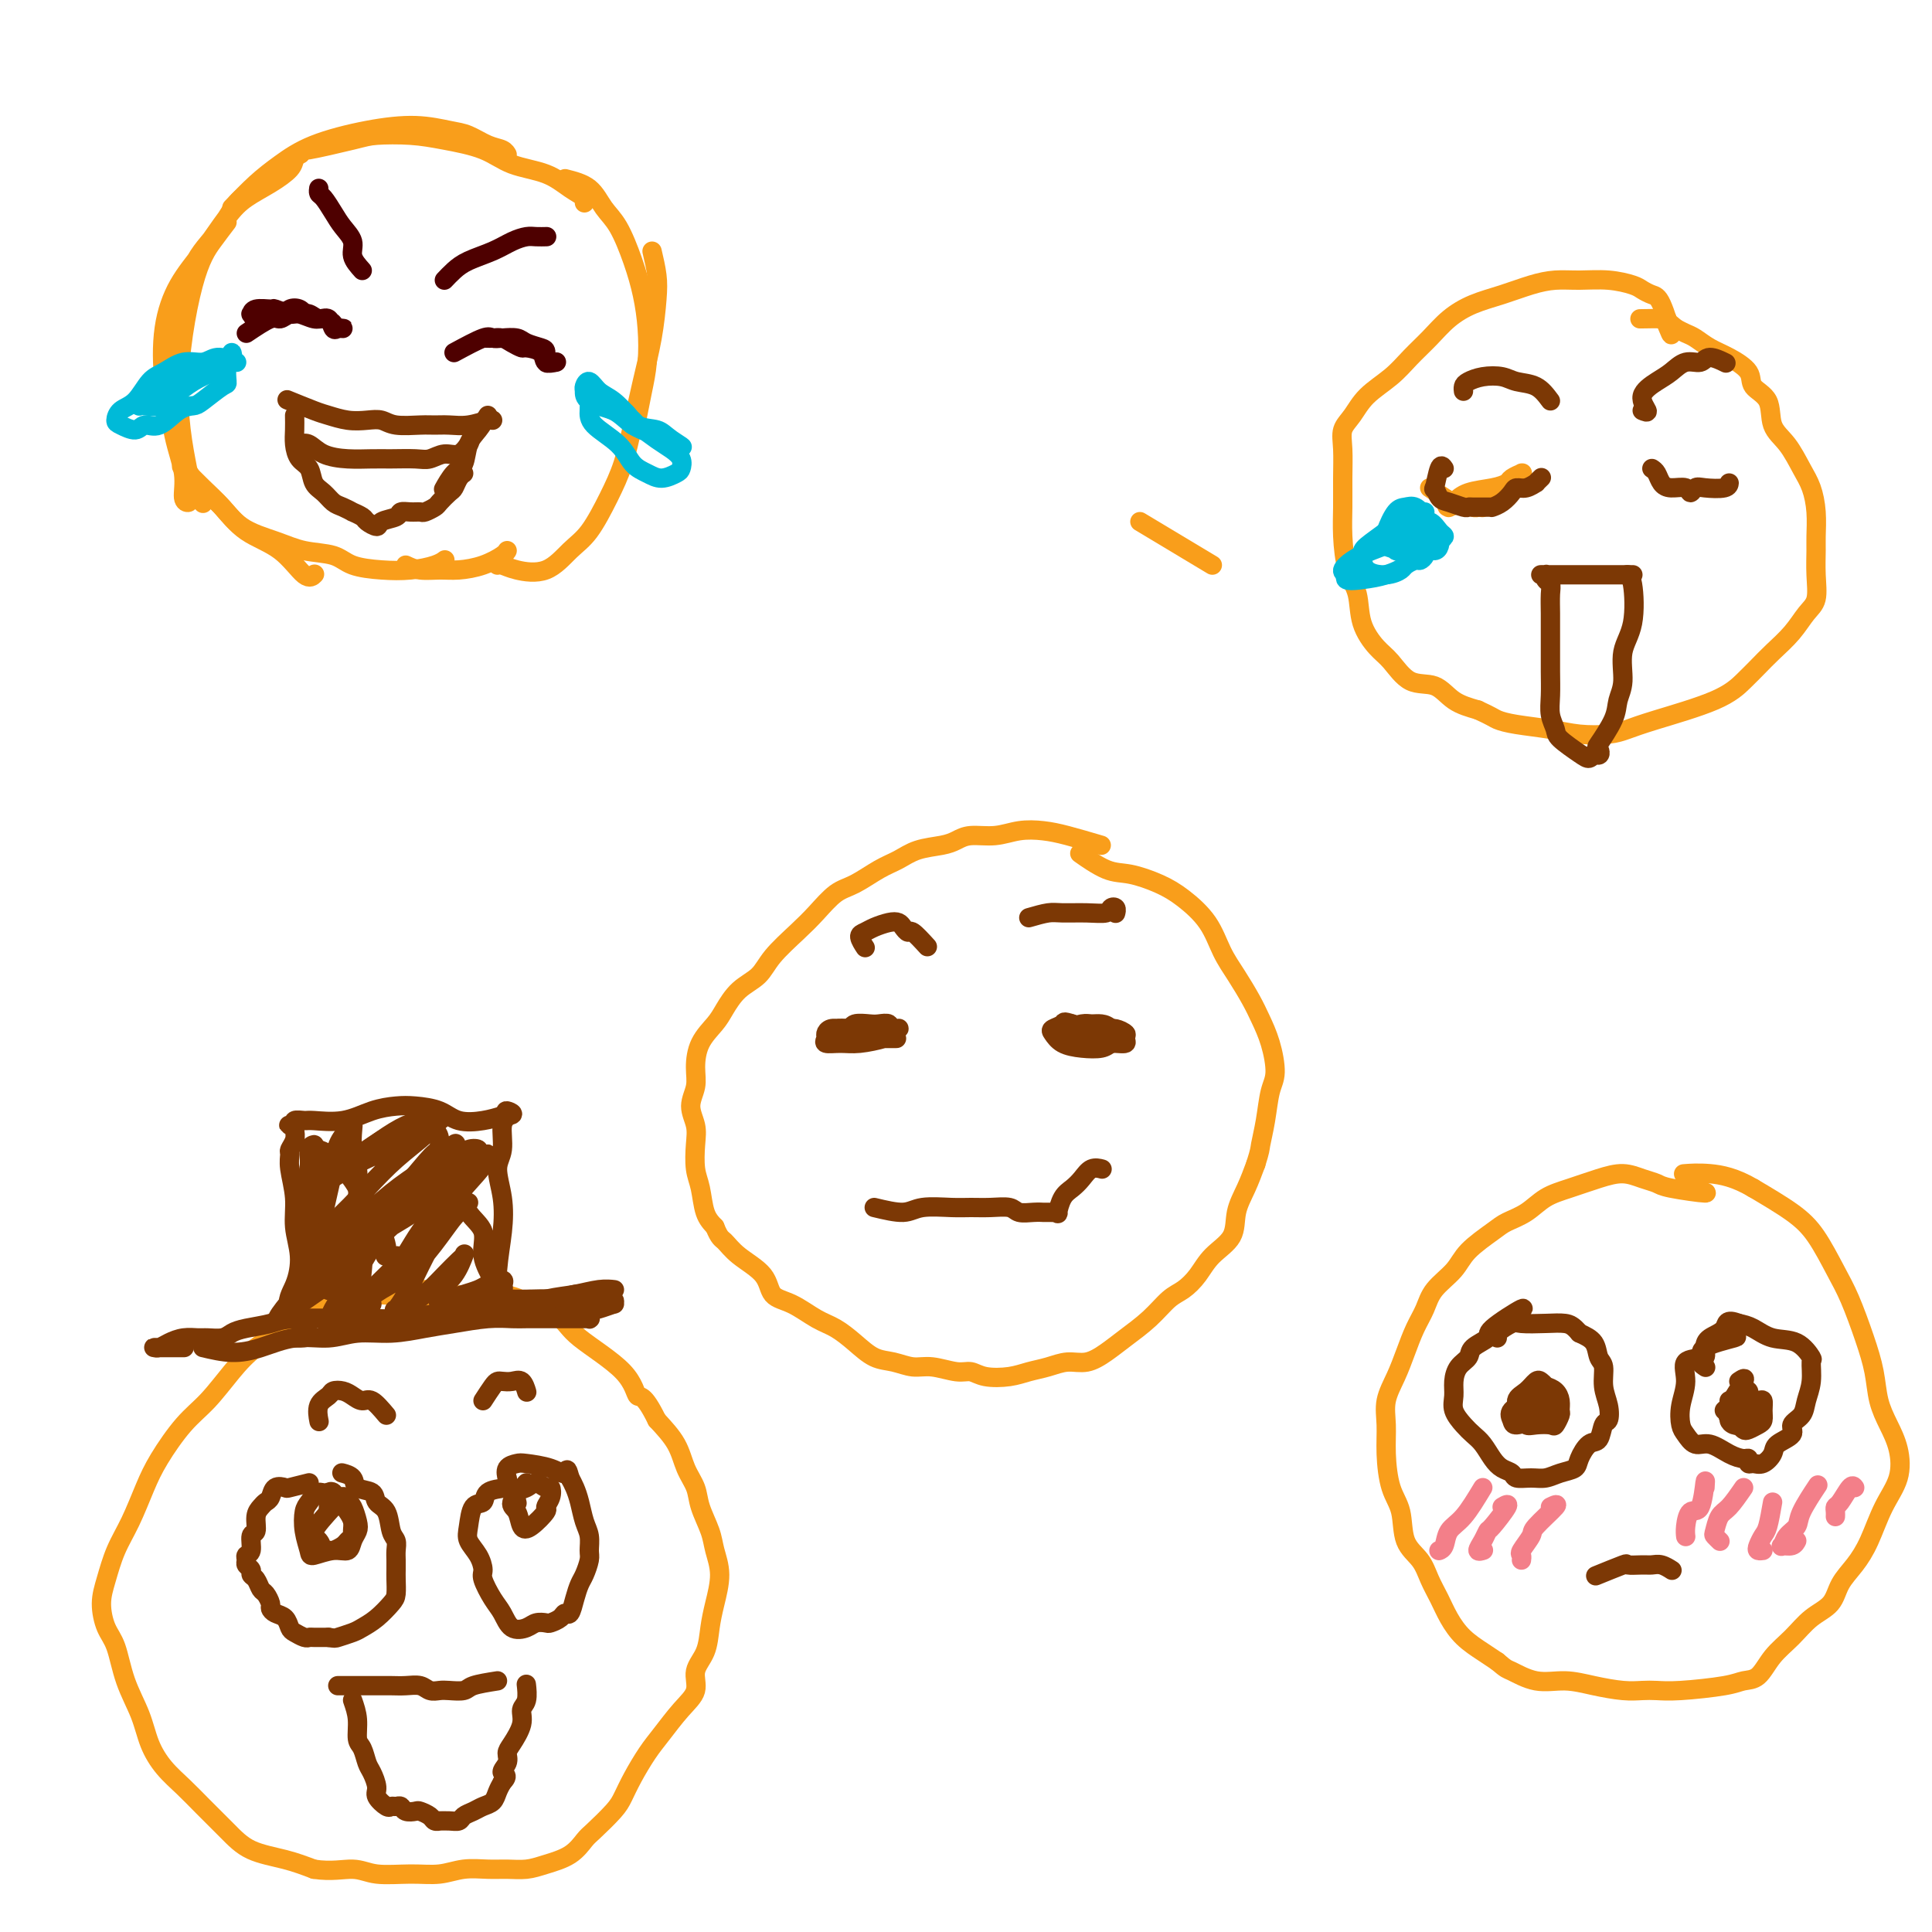 <svg viewBox='0 0 400 400' version='1.1' xmlns='http://www.w3.org/2000/svg' xmlns:xlink='http://www.w3.org/1999/xlink'><g fill='none' stroke='#F99E1B' stroke-width='4' stroke-linecap='round' stroke-linejoin='round'><path d='M236,108c0.000,0.000 15.000,9.000 15,9'/><path d='M47,46c-0.922,1.206 -1.844,2.413 -3,4c-1.156,1.587 -2.545,3.556 -4,9c-1.455,5.444 -2.977,14.363 -3,22c-0.023,7.637 1.454,13.994 2,17c0.546,3.006 0.162,2.663 0,3c-0.162,0.337 -0.102,1.356 0,2c0.102,0.644 0.246,0.915 0,1c-0.246,0.085 -0.883,-0.016 -1,-1c-0.117,-0.984 0.288,-2.852 0,-5c-0.288,-2.148 -1.267,-4.575 -2,-8c-0.733,-3.425 -1.221,-7.849 -1,-12c0.221,-4.151 1.152,-8.030 2,-12c0.848,-3.970 1.614,-8.030 3,-11c1.386,-2.970 3.392,-4.851 5,-7c1.608,-2.149 2.816,-4.565 4,-6c1.184,-1.435 2.343,-1.888 4,-3c1.657,-1.112 3.814,-2.884 5,-4c1.186,-1.116 1.403,-1.576 2,-2c0.597,-0.424 1.575,-0.812 2,-1c0.425,-0.188 0.298,-0.175 0,0c-0.298,0.175 -0.767,0.511 -1,1c-0.233,0.489 -0.231,1.129 -1,2c-0.769,0.871 -2.309,1.972 -4,3c-1.691,1.028 -3.532,1.981 -5,3c-1.468,1.019 -2.563,2.104 -4,4c-1.437,1.896 -3.217,4.605 -5,7c-1.783,2.395 -3.571,4.477 -5,7c-1.429,2.523 -2.500,5.487 -3,9c-0.500,3.513 -0.429,7.575 0,11c0.429,3.425 1.214,6.212 2,9'/><path d='M36,88c0.596,4.651 1.088,6.278 2,8c0.912,1.722 2.246,3.541 3,5c0.754,1.459 0.930,2.560 1,3c0.070,0.440 0.035,0.220 0,0'/><path d='M48,43c1.688,-1.760 3.376,-3.520 5,-5c1.624,-1.480 3.183,-2.681 5,-4c1.817,-1.319 3.892,-2.758 7,-4c3.108,-1.242 7.248,-2.288 11,-3c3.752,-0.712 7.117,-1.092 10,-1c2.883,0.092 5.284,0.655 7,1c1.716,0.345 2.747,0.471 4,1c1.253,0.529 2.728,1.461 4,2c1.272,0.539 2.343,0.683 3,1c0.657,0.317 0.902,0.805 1,1c0.098,0.195 0.049,0.098 0,0'/><path d='M66,30c-1.758,0.620 -3.517,1.240 -2,1c1.517,-0.240 6.309,-1.342 9,-2c2.691,-0.658 3.280,-0.874 5,-1c1.720,-0.126 4.570,-0.162 7,0c2.430,0.162 4.439,0.522 7,1c2.561,0.478 5.675,1.073 8,2c2.325,0.927 3.863,2.185 6,3c2.137,0.815 4.874,1.185 7,2c2.126,0.815 3.642,2.074 5,3c1.358,0.926 2.558,1.519 3,2c0.442,0.481 0.126,0.852 0,1c-0.126,0.148 -0.063,0.074 0,0'/><path d='M117,37c1.844,0.469 3.688,0.938 5,2c1.312,1.062 2.092,2.718 3,4c0.908,1.282 1.943,2.190 3,4c1.057,1.810 2.137,4.523 3,7c0.863,2.477 1.510,4.717 2,7c0.490,2.283 0.825,4.609 1,7c0.175,2.391 0.191,4.847 0,7c-0.191,2.153 -0.590,4.003 -1,6c-0.410,1.997 -0.831,4.142 -1,5c-0.169,0.858 -0.084,0.429 0,0'/><path d='M135,52c0.405,1.732 0.810,3.465 1,5c0.190,1.535 0.165,2.873 0,5c-0.165,2.127 -0.469,5.041 -1,8c-0.531,2.959 -1.289,5.961 -2,9c-0.711,3.039 -1.375,6.114 -2,9c-0.625,2.886 -1.211,5.583 -2,8c-0.789,2.417 -1.783,4.554 -3,7c-1.217,2.446 -2.658,5.202 -4,7c-1.342,1.798 -2.584,2.640 -4,4c-1.416,1.360 -3.007,3.240 -5,4c-1.993,0.760 -4.390,0.400 -6,0c-1.610,-0.400 -2.433,-0.838 -3,-1c-0.567,-0.162 -0.876,-0.046 -1,0c-0.124,0.046 -0.062,0.023 0,0'/><path d='M38,97c-0.360,-0.366 -0.719,-0.733 0,0c0.719,0.733 2.517,2.565 4,4c1.483,1.435 2.650,2.472 4,4c1.350,1.528 2.884,3.548 5,5c2.116,1.452 4.815,2.338 7,4c2.185,1.662 3.858,4.101 5,5c1.142,0.899 1.755,0.257 2,0c0.245,-0.257 0.123,-0.128 0,0'/><path d='M38,95c0.384,1.792 0.768,3.583 2,5c1.232,1.417 3.313,2.459 5,4c1.687,1.541 2.980,3.582 5,5c2.020,1.418 4.765,2.212 7,3c2.235,0.788 3.958,1.571 6,2c2.042,0.429 4.403,0.504 6,1c1.597,0.496 2.432,1.411 4,2c1.568,0.589 3.871,0.851 6,1c2.129,0.149 4.086,0.184 6,0c1.914,-0.184 3.784,-0.588 5,-1c1.216,-0.412 1.776,-0.832 2,-1c0.224,-0.168 0.112,-0.084 0,0'/><path d='M84,117c0.904,0.427 1.808,0.854 3,1c1.192,0.146 2.673,0.011 4,0c1.327,-0.011 2.499,0.102 4,0c1.501,-0.102 3.330,-0.419 5,-1c1.670,-0.581 3.180,-1.426 4,-2c0.820,-0.574 0.948,-0.878 1,-1c0.052,-0.122 0.026,-0.061 0,0'/></g>
<g fill='none' stroke='#4E0000' stroke-width='4' stroke-linecap='round' stroke-linejoin='round'><path d='M51,69c1.935,-1.299 3.869,-2.598 5,-3c1.131,-0.402 1.457,0.093 2,0c0.543,-0.093 1.301,-0.773 2,-1c0.699,-0.227 1.339,-0.001 2,0c0.661,0.001 1.343,-0.224 2,0c0.657,0.224 1.290,0.897 2,1c0.710,0.103 1.497,-0.365 2,0c0.503,0.365 0.720,1.562 1,2c0.280,0.438 0.621,0.118 1,0c0.379,-0.118 0.797,-0.034 1,0c0.203,0.034 0.192,0.019 0,0c-0.192,-0.019 -0.564,-0.043 -1,0c-0.436,0.043 -0.936,0.151 -1,0c-0.064,-0.151 0.308,-0.561 0,-1c-0.308,-0.439 -1.295,-0.906 -2,-1c-0.705,-0.094 -1.128,0.185 -2,0c-0.872,-0.185 -2.191,-0.835 -3,-1c-0.809,-0.165 -1.106,0.156 -2,0c-0.894,-0.156 -2.383,-0.789 -3,-1c-0.617,-0.211 -0.360,-0.000 -1,0c-0.640,0.000 -2.176,-0.209 -3,0c-0.824,0.209 -0.936,0.838 -1,1c-0.064,0.162 -0.079,-0.142 0,0c0.079,0.142 0.252,0.731 1,1c0.748,0.269 2.071,0.220 3,0c0.929,-0.220 1.465,-0.610 2,-1'/><path d='M58,65c1.121,-0.056 1.424,-0.695 2,-1c0.576,-0.305 1.424,-0.274 2,0c0.576,0.274 0.879,0.793 1,1c0.121,0.207 0.061,0.104 0,0'/><path d='M94,73c2.348,-1.266 4.697,-2.533 6,-3c1.303,-0.467 1.561,-0.136 2,0c0.439,0.136 1.060,0.077 2,0c0.940,-0.077 2.198,-0.171 3,0c0.802,0.171 1.147,0.606 2,1c0.853,0.394 2.213,0.747 3,1c0.787,0.253 0.999,0.408 1,1c0.001,0.592 -0.210,1.623 0,2c0.210,0.377 0.840,0.101 1,0c0.160,-0.101 -0.151,-0.028 0,0c0.151,0.028 0.765,0.009 1,0c0.235,-0.009 0.090,-0.009 0,0c-0.090,0.009 -0.126,0.027 0,0c0.126,-0.027 0.414,-0.097 0,0c-0.414,0.097 -1.528,0.363 -2,0c-0.472,-0.363 -0.300,-1.355 -1,-2c-0.700,-0.645 -2.271,-0.943 -3,-1c-0.729,-0.057 -0.614,0.128 -1,0c-0.386,-0.128 -1.271,-0.570 -2,-1c-0.729,-0.430 -1.302,-0.847 -2,-1c-0.698,-0.153 -1.521,-0.041 -2,0c-0.479,0.041 -0.613,0.011 -1,0c-0.387,-0.011 -1.027,-0.003 -1,0c0.027,0.003 0.722,0.001 1,0c0.278,-0.001 0.139,-0.000 0,0'/><path d='M92,58c0.630,-0.665 1.261,-1.331 2,-2c0.739,-0.669 1.587,-1.342 3,-2c1.413,-0.658 3.391,-1.301 5,-2c1.609,-0.699 2.848,-1.455 4,-2c1.152,-0.545 2.216,-0.878 3,-1c0.784,-0.122 1.288,-0.033 2,0c0.712,0.033 1.632,0.009 2,0c0.368,-0.009 0.184,-0.005 0,0'/><path d='M75,56c-0.894,-1.001 -1.787,-2.002 -2,-3c-0.213,-0.998 0.255,-1.993 0,-3c-0.255,-1.007 -1.231,-2.025 -2,-3c-0.769,-0.975 -1.330,-1.908 -2,-3c-0.670,-1.092 -1.448,-2.344 -2,-3c-0.552,-0.656 -0.880,-0.715 -1,-1c-0.120,-0.285 -0.034,-0.796 0,-1c0.034,-0.204 0.017,-0.102 0,0'/></g>
<g fill='none' stroke='#00BAD8' stroke-width='4' stroke-linecap='round' stroke-linejoin='round'><path d='M49,75c-1.445,-0.550 -2.890,-1.100 -4,-1c-1.110,0.100 -1.886,0.849 -3,1c-1.114,0.151 -2.568,-0.297 -4,0c-1.432,0.297 -2.843,1.340 -4,2c-1.157,0.660 -2.060,0.936 -3,2c-0.940,1.064 -1.916,2.917 -3,4c-1.084,1.083 -2.275,1.396 -3,2c-0.725,0.604 -0.985,1.499 -1,2c-0.015,0.501 0.215,0.607 1,1c0.785,0.393 2.126,1.072 3,1c0.874,-0.072 1.282,-0.896 2,-1c0.718,-0.104 1.748,0.511 3,0c1.252,-0.511 2.728,-2.148 4,-3c1.272,-0.852 2.340,-0.918 3,-1c0.660,-0.082 0.913,-0.179 2,-1c1.087,-0.821 3.009,-2.366 4,-3c0.991,-0.634 1.050,-0.357 1,-1c-0.050,-0.643 -0.208,-2.207 0,-3c0.208,-0.793 0.784,-0.816 1,-1c0.216,-0.184 0.074,-0.529 0,-1c-0.074,-0.471 -0.080,-1.066 0,-1c0.080,0.066 0.245,0.794 0,1c-0.245,0.206 -0.901,-0.110 -1,0c-0.099,0.110 0.358,0.645 0,1c-0.358,0.355 -1.531,0.530 -3,1c-1.469,0.470 -3.235,1.235 -5,2'/><path d='M39,78c-2.375,1.348 -3.812,2.217 -5,3c-1.188,0.783 -2.127,1.479 -3,2c-0.873,0.521 -1.679,0.867 -2,1c-0.321,0.133 -0.155,0.054 0,0c0.155,-0.054 0.300,-0.084 1,0c0.700,0.084 1.957,0.281 3,0c1.043,-0.281 1.873,-1.042 3,-2c1.127,-0.958 2.550,-2.115 4,-3c1.450,-0.885 2.926,-1.499 4,-2c1.074,-0.501 1.746,-0.890 2,-1c0.254,-0.110 0.090,0.059 0,0c-0.090,-0.059 -0.105,-0.345 -1,0c-0.895,0.345 -2.671,1.322 -4,2c-1.329,0.678 -2.212,1.058 -3,2c-0.788,0.942 -1.481,2.446 -2,3c-0.519,0.554 -0.862,0.158 -1,0c-0.138,-0.158 -0.069,-0.079 0,0'/><path d='M122,83c0.019,0.598 0.039,1.196 0,2c-0.039,0.804 -0.135,1.814 1,3c1.135,1.186 3.502,2.549 5,4c1.498,1.451 2.128,2.989 3,4c0.872,1.011 1.986,1.494 3,2c1.014,0.506 1.926,1.033 3,1c1.074,-0.033 2.308,-0.627 3,-1c0.692,-0.373 0.841,-0.527 1,-1c0.159,-0.473 0.328,-1.266 0,-2c-0.328,-0.734 -1.154,-1.408 -2,-2c-0.846,-0.592 -1.711,-1.102 -3,-2c-1.289,-0.898 -3.003,-2.182 -4,-3c-0.997,-0.818 -1.276,-1.169 -2,-2c-0.724,-0.831 -1.893,-2.144 -3,-3c-1.107,-0.856 -2.154,-1.257 -3,-2c-0.846,-0.743 -1.493,-1.830 -2,-2c-0.507,-0.170 -0.874,0.577 -1,1c-0.126,0.423 -0.011,0.521 0,1c0.011,0.479 -0.083,1.337 1,2c1.083,0.663 3.341,1.130 5,2c1.659,0.870 2.718,2.142 4,3c1.282,0.858 2.787,1.302 4,2c1.213,0.698 2.134,1.649 3,2c0.866,0.351 1.676,0.100 2,0c0.324,-0.100 0.162,-0.050 0,0'/><path d='M140,92c2.684,1.283 0.396,-0.009 -1,-1c-1.396,-0.991 -1.898,-1.681 -3,-2c-1.102,-0.319 -2.805,-0.269 -4,-1c-1.195,-0.731 -1.884,-2.245 -3,-3c-1.116,-0.755 -2.660,-0.750 -4,-1c-1.340,-0.250 -2.477,-0.754 -3,-1c-0.523,-0.246 -0.431,-0.234 0,0c0.431,0.234 1.201,0.690 2,1c0.799,0.310 1.627,0.475 3,1c1.373,0.525 3.293,1.411 4,2c0.707,0.589 0.202,0.883 0,1c-0.202,0.117 -0.101,0.059 0,0'/></g>
<g fill='none' stroke='#7C3805' stroke-width='4' stroke-linecap='round' stroke-linejoin='round'><path d='M60,83c-0.500,-0.204 -1.001,-0.408 0,0c1.001,0.408 3.503,1.429 5,2c1.497,0.571 1.987,0.693 3,1c1.013,0.307 2.547,0.800 4,1c1.453,0.200 2.826,0.106 4,0c1.174,-0.106 2.151,-0.225 3,0c0.849,0.225 1.570,0.793 3,1c1.430,0.207 3.571,0.052 5,0c1.429,-0.052 2.148,0.000 3,0c0.852,-0.000 1.836,-0.053 3,0c1.164,0.053 2.508,0.210 4,0c1.492,-0.210 3.132,-0.787 4,-1c0.868,-0.213 0.962,-0.061 1,0c0.038,0.061 0.019,0.030 0,0'/><path d='M61,86c0.015,1.009 0.031,2.017 0,3c-0.031,0.983 -0.107,1.940 0,3c0.107,1.060 0.399,2.224 1,3c0.601,0.776 1.511,1.163 2,2c0.489,0.837 0.556,2.123 1,3c0.444,0.877 1.266,1.344 2,2c0.734,0.656 1.381,1.499 2,2c0.619,0.501 1.211,0.659 2,1c0.789,0.341 1.774,0.867 2,1c0.226,0.133 -0.306,-0.125 0,0c0.306,0.125 1.452,0.633 2,1c0.548,0.367 0.499,0.592 1,1c0.501,0.408 1.551,0.999 2,1c0.449,0.001 0.295,-0.588 1,-1c0.705,-0.412 2.268,-0.645 3,-1c0.732,-0.355 0.634,-0.830 1,-1c0.366,-0.170 1.196,-0.033 2,0c0.804,0.033 1.581,-0.037 2,0c0.419,0.037 0.479,0.180 1,0c0.521,-0.180 1.501,-0.682 2,-1c0.499,-0.318 0.516,-0.453 1,-1c0.484,-0.547 1.436,-1.506 2,-2c0.564,-0.494 0.739,-0.524 1,-1c0.261,-0.476 0.609,-1.397 1,-2c0.391,-0.603 0.826,-0.886 1,-1c0.174,-0.114 0.087,-0.057 0,0'/><path d='M101,86c-0.637,1.040 -1.274,2.080 -2,3c-0.726,0.920 -1.539,1.721 -2,3c-0.461,1.279 -0.568,3.036 -1,4c-0.432,0.964 -1.187,1.134 -2,2c-0.813,0.866 -1.682,2.428 -2,3c-0.318,0.572 -0.086,0.154 0,0c0.086,-0.154 0.024,-0.044 0,0c-0.024,0.044 -0.012,0.022 0,0'/><path d='M62,92c0.623,-0.196 1.246,-0.392 2,0c0.754,0.392 1.640,1.373 3,2c1.360,0.627 3.193,0.901 5,1c1.807,0.099 3.589,0.022 5,0c1.411,-0.022 2.450,0.010 4,0c1.550,-0.010 3.610,-0.063 5,0c1.390,0.063 2.110,0.241 3,0c0.890,-0.241 1.950,-0.900 3,-1c1.050,-0.100 2.090,0.358 3,0c0.910,-0.358 1.688,-1.531 2,-2c0.312,-0.469 0.156,-0.235 0,0'/></g>
<g fill='none' stroke='#F99E1B' stroke-width='4' stroke-linecap='round' stroke-linejoin='round'><path d='M228,175c-2.513,-0.741 -5.026,-1.481 -7,-2c-1.974,-0.519 -3.410,-0.816 -5,-1c-1.590,-0.184 -3.333,-0.256 -5,0c-1.667,0.256 -3.257,0.841 -5,1c-1.743,0.159 -3.638,-0.109 -5,0c-1.362,0.109 -2.190,0.594 -3,1c-0.810,0.406 -1.602,0.732 -3,1c-1.398,0.268 -3.402,0.479 -5,1c-1.598,0.521 -2.791,1.353 -4,2c-1.209,0.647 -2.436,1.109 -4,2c-1.564,0.891 -3.465,2.212 -5,3c-1.535,0.788 -2.703,1.043 -4,2c-1.297,0.957 -2.724,2.614 -4,4c-1.276,1.386 -2.401,2.500 -4,4c-1.599,1.500 -3.673,3.387 -5,5c-1.327,1.613 -1.907,2.951 -3,4c-1.093,1.049 -2.700,1.810 -4,3c-1.300,1.190 -2.295,2.810 -3,4c-0.705,1.190 -1.122,1.949 -2,3c-0.878,1.051 -2.217,2.395 -3,4c-0.783,1.605 -1.008,3.470 -1,5c0.008,1.530 0.250,2.723 0,4c-0.250,1.277 -0.992,2.636 -1,4c-0.008,1.364 0.718,2.732 1,4c0.282,1.268 0.120,2.437 0,4c-0.120,1.563 -0.197,3.522 0,5c0.197,1.478 0.668,2.475 1,4c0.332,1.525 0.523,3.579 1,5c0.477,1.421 1.238,2.211 2,3'/><path d='M148,254c0.966,2.403 1.380,2.410 2,3c0.620,0.590 1.446,1.762 3,3c1.554,1.238 3.836,2.544 5,4c1.164,1.456 1.210,3.064 2,4c0.790,0.936 2.325,1.200 4,2c1.675,0.800 3.490,2.136 5,3c1.510,0.864 2.714,1.255 4,2c1.286,0.745 2.653,1.845 4,3c1.347,1.155 2.675,2.366 4,3c1.325,0.634 2.648,0.691 4,1c1.352,0.309 2.734,0.871 4,1c1.266,0.129 2.418,-0.175 4,0c1.582,0.175 3.595,0.828 5,1c1.405,0.172 2.203,-0.139 3,0c0.797,0.139 1.595,0.727 3,1c1.405,0.273 3.418,0.232 5,0c1.582,-0.232 2.734,-0.656 4,-1c1.266,-0.344 2.648,-0.608 4,-1c1.352,-0.392 2.675,-0.911 4,-1c1.325,-0.089 2.651,0.254 4,0c1.349,-0.254 2.720,-1.103 4,-2c1.280,-0.897 2.468,-1.842 4,-3c1.532,-1.158 3.409,-2.529 5,-4c1.591,-1.471 2.896,-3.043 4,-4c1.104,-0.957 2.007,-1.301 3,-2c0.993,-0.699 2.076,-1.754 3,-3c0.924,-1.246 1.690,-2.685 3,-4c1.310,-1.315 3.166,-2.507 4,-4c0.834,-1.493 0.648,-3.287 1,-5c0.352,-1.713 1.244,-3.347 2,-5c0.756,-1.653 1.378,-3.327 2,-5'/><path d='M260,241c0.951,-3.009 0.827,-3.031 1,-4c0.173,-0.969 0.643,-2.885 1,-5c0.357,-2.115 0.602,-4.430 1,-6c0.398,-1.570 0.949,-2.393 1,-4c0.051,-1.607 -0.398,-3.996 -1,-6c-0.602,-2.004 -1.356,-3.623 -2,-5c-0.644,-1.377 -1.179,-2.511 -2,-4c-0.821,-1.489 -1.929,-3.333 -3,-5c-1.071,-1.667 -2.106,-3.158 -3,-5c-0.894,-1.842 -1.647,-4.035 -3,-6c-1.353,-1.965 -3.306,-3.701 -5,-5c-1.694,-1.299 -3.130,-2.162 -5,-3c-1.870,-0.838 -4.175,-1.650 -6,-2c-1.825,-0.350 -3.170,-0.238 -5,-1c-1.830,-0.762 -4.147,-2.397 -5,-3c-0.853,-0.603 -0.244,-0.172 0,0c0.244,0.172 0.122,0.086 0,0'/></g>
<g fill='none' stroke='#7C3805' stroke-width='4' stroke-linecap='round' stroke-linejoin='round'><path d='M179,214c-0.426,0.657 -0.853,1.314 0,1c0.853,-0.314 2.984,-1.601 4,-2c1.016,-0.399 0.917,0.088 1,0c0.083,-0.088 0.349,-0.752 0,-1c-0.349,-0.248 -1.313,-0.082 -2,0c-0.687,0.082 -1.098,0.079 -2,0c-0.902,-0.079 -2.295,-0.232 -3,0c-0.705,0.232 -0.724,0.851 -1,1c-0.276,0.149 -0.810,-0.171 -1,0c-0.190,0.171 -0.035,0.831 0,1c0.035,0.169 -0.051,-0.155 0,0c0.051,0.155 0.238,0.788 1,1c0.762,0.212 2.099,0.004 3,0c0.901,-0.004 1.365,0.195 2,0c0.635,-0.195 1.440,-0.783 2,-1c0.560,-0.217 0.874,-0.062 1,0c0.126,0.062 0.063,0.031 0,0'/><path d='M184,214c1.002,-0.227 -0.992,-0.794 -2,-1c-1.008,-0.206 -1.031,-0.052 -2,0c-0.969,0.052 -2.886,0.003 -4,0c-1.114,-0.003 -1.425,0.042 -2,0c-0.575,-0.042 -1.413,-0.169 -2,0c-0.587,0.169 -0.921,0.635 -1,1c-0.079,0.365 0.097,0.631 0,1c-0.097,0.369 -0.468,0.842 0,1c0.468,0.158 1.775,0.000 3,0c1.225,-0.000 2.367,0.158 4,0c1.633,-0.158 3.755,-0.631 5,-1c1.245,-0.369 1.611,-0.635 2,-1c0.389,-0.365 0.799,-0.830 1,-1c0.201,-0.170 0.193,-0.045 0,0c-0.193,0.045 -0.570,0.011 -1,0c-0.430,-0.011 -0.913,0.001 -2,0c-1.087,-0.001 -2.779,-0.015 -4,0c-1.221,0.015 -1.971,0.060 -3,0c-1.029,-0.060 -2.338,-0.226 -3,0c-0.662,0.226 -0.676,0.845 -1,1c-0.324,0.155 -0.958,-0.155 -1,0c-0.042,0.155 0.508,0.773 1,1c0.492,0.227 0.926,0.061 2,0c1.074,-0.061 2.789,-0.016 5,0c2.211,0.016 4.917,0.005 6,0c1.083,-0.005 0.541,-0.002 0,0'/><path d='M223,215c1.602,0.432 3.204,0.864 4,1c0.796,0.136 0.785,-0.023 1,0c0.215,0.023 0.654,0.227 1,0c0.346,-0.227 0.598,-0.884 1,-1c0.402,-0.116 0.954,0.308 1,0c0.046,-0.308 -0.415,-1.347 -1,-2c-0.585,-0.653 -1.295,-0.918 -2,-1c-0.705,-0.082 -1.404,0.019 -2,0c-0.596,-0.019 -1.087,-0.159 -2,0c-0.913,0.159 -2.247,0.617 -3,1c-0.753,0.383 -0.924,0.691 -1,1c-0.076,0.309 -0.057,0.618 0,1c0.057,0.382 0.152,0.835 1,1c0.848,0.165 2.447,0.042 4,0c1.553,-0.042 3.059,-0.001 4,0c0.941,0.001 1.318,-0.037 2,0c0.682,0.037 1.671,0.150 2,0c0.329,-0.150 -0.001,-0.561 0,-1c0.001,-0.439 0.335,-0.905 0,-1c-0.335,-0.095 -1.337,0.181 -2,0c-0.663,-0.181 -0.986,-0.818 -2,-1c-1.014,-0.182 -2.718,0.091 -4,0c-1.282,-0.091 -2.141,-0.545 -3,-1'/><path d='M222,212c-2.038,-0.671 -1.635,-0.348 -2,0c-0.365,0.348 -1.500,0.721 -2,1c-0.500,0.279 -0.367,0.464 0,1c0.367,0.536 0.966,1.423 2,2c1.034,0.577 2.503,0.846 4,1c1.497,0.154 3.022,0.195 4,0c0.978,-0.195 1.411,-0.626 2,-1c0.589,-0.374 1.336,-0.690 2,-1c0.664,-0.310 1.247,-0.615 1,-1c-0.247,-0.385 -1.324,-0.849 -2,-1c-0.676,-0.151 -0.952,0.012 -2,0c-1.048,-0.012 -2.869,-0.199 -4,0c-1.131,0.199 -1.571,0.785 -2,1c-0.429,0.215 -0.846,0.058 -1,0c-0.154,-0.058 -0.044,-0.017 0,0c0.044,0.017 0.022,0.008 0,0'/><path d='M213,190c1.472,-0.425 2.943,-0.849 4,-1c1.057,-0.151 1.698,-0.027 3,0c1.302,0.027 3.263,-0.041 5,0c1.737,0.041 3.250,0.193 4,0c0.750,-0.193 0.737,-0.731 1,-1c0.263,-0.269 0.802,-0.268 1,0c0.198,0.268 0.053,0.803 0,1c-0.053,0.197 -0.015,0.056 0,0c0.015,-0.056 0.008,-0.028 0,0'/><path d='M192,196c-1.180,-1.291 -2.360,-2.581 -3,-3c-0.640,-0.419 -0.742,0.034 -1,0c-0.258,-0.034 -0.674,-0.556 -1,-1c-0.326,-0.444 -0.561,-0.811 -1,-1c-0.439,-0.189 -1.081,-0.201 -2,0c-0.919,0.201 -2.117,0.615 -3,1c-0.883,0.385 -1.453,0.742 -2,1c-0.547,0.258 -1.070,0.415 -1,1c0.070,0.585 0.734,1.596 1,2c0.266,0.404 0.133,0.202 0,0'/><path d='M181,250c2.239,0.536 4.478,1.072 6,1c1.522,-0.072 2.327,-0.752 4,-1c1.673,-0.248 4.215,-0.063 6,0c1.785,0.063 2.813,0.003 4,0c1.187,-0.003 2.532,0.052 4,0c1.468,-0.052 3.058,-0.210 4,0c0.942,0.210 1.236,0.788 2,1c0.764,0.212 1.998,0.057 3,0c1.002,-0.057 1.771,-0.015 2,0c0.229,0.015 -0.082,0.004 0,0c0.082,-0.004 0.557,-0.001 1,0c0.443,0.001 0.855,-0.000 1,0c0.145,0.000 0.024,0.003 0,0c-0.024,-0.003 0.048,-0.010 0,0c-0.048,0.010 -0.217,0.039 0,0c0.217,-0.039 0.821,-0.145 1,0c0.179,0.145 -0.066,0.543 0,0c0.066,-0.543 0.442,-2.026 1,-3c0.558,-0.974 1.299,-1.438 2,-2c0.701,-0.562 1.363,-1.223 2,-2c0.637,-0.777 1.248,-1.671 2,-2c0.752,-0.329 1.643,-0.094 2,0c0.357,0.094 0.178,0.047 0,0'/></g>
<g fill='none' stroke='#F99E1B' stroke-width='4' stroke-linecap='round' stroke-linejoin='round'><path d='M98,268c-2.739,0.143 -5.477,0.287 -7,0c-1.523,-0.287 -1.830,-1.004 -3,-1c-1.170,0.004 -3.201,0.728 -5,1c-1.799,0.272 -3.364,0.091 -5,0c-1.636,-0.091 -3.343,-0.094 -5,0c-1.657,0.094 -3.264,0.284 -5,1c-1.736,0.716 -3.601,1.959 -5,3c-1.399,1.041 -2.333,1.882 -4,3c-1.667,1.118 -4.067,2.514 -6,4c-1.933,1.486 -3.399,3.063 -5,5c-1.601,1.937 -3.338,4.236 -5,6c-1.662,1.764 -3.250,2.994 -5,5c-1.750,2.006 -3.663,4.787 -5,7c-1.337,2.213 -2.100,3.858 -3,6c-0.900,2.142 -1.938,4.783 -3,7c-1.062,2.217 -2.149,4.011 -3,6c-0.851,1.989 -1.467,4.172 -2,6c-0.533,1.828 -0.984,3.303 -1,5c-0.016,1.697 0.404,3.618 1,5c0.596,1.382 1.369,2.224 2,4c0.631,1.776 1.120,4.484 2,7c0.880,2.516 2.152,4.839 3,7c0.848,2.161 1.272,4.160 2,6c0.728,1.840 1.759,3.522 3,5c1.241,1.478 2.690,2.752 4,4c1.310,1.248 2.481,2.470 4,4c1.519,1.530 3.387,3.369 5,5c1.613,1.631 2.973,3.055 5,4c2.027,0.945 4.722,1.413 7,2c2.278,0.587 4.139,1.294 6,2'/><path d='M65,387c3.612,0.557 6.142,-0.051 8,0c1.858,0.051 3.046,0.760 5,1c1.954,0.240 4.675,0.012 7,0c2.325,-0.012 4.253,0.194 6,0c1.747,-0.194 3.312,-0.786 5,-1c1.688,-0.214 3.498,-0.048 5,0c1.502,0.048 2.696,-0.022 4,0c1.304,0.022 2.717,0.135 4,0c1.283,-0.135 2.434,-0.518 4,-1c1.566,-0.482 3.546,-1.062 5,-2c1.454,-0.938 2.381,-2.234 3,-3c0.619,-0.766 0.932,-1.002 2,-2c1.068,-0.998 2.893,-2.758 4,-4c1.107,-1.242 1.496,-1.967 2,-3c0.504,-1.033 1.124,-2.376 2,-4c0.876,-1.624 2.009,-3.529 3,-5c0.991,-1.471 1.842,-2.506 3,-4c1.158,-1.494 2.625,-3.445 4,-5c1.375,-1.555 2.658,-2.714 3,-4c0.342,-1.286 -0.258,-2.699 0,-4c0.258,-1.301 1.372,-2.490 2,-4c0.628,-1.510 0.769,-3.340 1,-5c0.231,-1.660 0.552,-3.150 1,-5c0.448,-1.850 1.022,-4.059 1,-6c-0.022,-1.941 -0.639,-3.613 -1,-5c-0.361,-1.387 -0.465,-2.488 -1,-4c-0.535,-1.512 -1.500,-3.436 -2,-5c-0.500,-1.564 -0.536,-2.770 -1,-4c-0.464,-1.230 -1.356,-2.485 -2,-4c-0.644,-1.515 -1.041,-3.290 -2,-5c-0.959,-1.710 -2.479,-3.355 -4,-5'/><path d='M136,294c-2.870,-5.879 -3.543,-4.575 -4,-5c-0.457,-0.425 -0.696,-2.577 -3,-5c-2.304,-2.423 -6.673,-5.116 -9,-7c-2.327,-1.884 -2.611,-2.959 -4,-4c-1.389,-1.041 -3.882,-2.048 -6,-3c-2.118,-0.952 -3.860,-1.849 -6,-2c-2.140,-0.151 -4.677,0.444 -7,1c-2.323,0.556 -4.433,1.073 -6,1c-1.567,-0.073 -2.591,-0.735 -3,-1c-0.409,-0.265 -0.205,-0.132 0,0'/></g>
<g fill='none' stroke='#7C3805' stroke-width='4' stroke-linecap='round' stroke-linejoin='round'><path d='M64,307c-1.632,0.408 -3.263,0.816 -4,1c-0.737,0.184 -0.578,0.143 -1,0c-0.422,-0.143 -1.423,-0.388 -2,0c-0.577,0.388 -0.728,1.407 -1,2c-0.272,0.593 -0.665,0.759 -1,1c-0.335,0.241 -0.610,0.559 -1,1c-0.390,0.441 -0.893,1.007 -1,2c-0.107,0.993 0.182,2.413 0,3c-0.182,0.587 -0.834,0.342 -1,1c-0.166,0.658 0.156,2.218 0,3c-0.156,0.782 -0.789,0.787 -1,1c-0.211,0.213 -0.001,0.633 0,1c0.001,0.367 -0.207,0.680 0,1c0.207,0.320 0.829,0.648 1,1c0.171,0.352 -0.108,0.728 0,1c0.108,0.272 0.603,0.440 1,1c0.397,0.560 0.697,1.512 1,2c0.303,0.488 0.610,0.511 1,1c0.390,0.489 0.864,1.444 1,2c0.136,0.556 -0.067,0.712 0,1c0.067,0.288 0.403,0.708 1,1c0.597,0.292 1.456,0.456 2,1c0.544,0.544 0.774,1.466 1,2c0.226,0.534 0.447,0.679 1,1c0.553,0.321 1.437,0.818 2,1c0.563,0.182 0.805,0.049 1,0c0.195,-0.049 0.341,-0.014 1,0c0.659,0.014 1.829,0.007 3,0'/><path d='M68,339c1.376,0.205 1.318,0.217 2,0c0.682,-0.217 2.106,-0.662 3,-1c0.894,-0.338 1.259,-0.570 2,-1c0.741,-0.430 1.859,-1.060 3,-2c1.141,-0.940 2.306,-2.191 3,-3c0.694,-0.809 0.918,-1.175 1,-2c0.082,-0.825 0.023,-2.108 0,-3c-0.023,-0.892 -0.009,-1.392 0,-2c0.009,-0.608 0.015,-1.325 0,-2c-0.015,-0.675 -0.050,-1.307 0,-2c0.050,-0.693 0.184,-1.447 0,-2c-0.184,-0.553 -0.687,-0.907 -1,-2c-0.313,-1.093 -0.436,-2.926 -1,-4c-0.564,-1.074 -1.570,-1.388 -2,-2c-0.430,-0.612 -0.283,-1.523 -1,-2c-0.717,-0.477 -2.297,-0.520 -3,-1c-0.703,-0.480 -0.529,-1.397 -1,-2c-0.471,-0.603 -1.588,-0.893 -2,-1c-0.412,-0.107 -0.118,-0.031 0,0c0.118,0.031 0.059,0.015 0,0'/><path d='M69,312c-1.781,1.948 -3.561,3.896 -4,5c-0.439,1.104 0.464,1.365 1,2c0.536,0.635 0.707,1.645 1,2c0.293,0.355 0.709,0.053 1,0c0.291,-0.053 0.456,0.141 1,0c0.544,-0.141 1.467,-0.618 2,-1c0.533,-0.382 0.675,-0.669 1,-1c0.325,-0.331 0.831,-0.704 1,-1c0.169,-0.296 -0.000,-0.513 0,-1c0.000,-0.487 0.170,-1.243 0,-2c-0.170,-0.757 -0.678,-1.515 -1,-2c-0.322,-0.485 -0.457,-0.698 -1,-1c-0.543,-0.302 -1.494,-0.693 -2,-1c-0.506,-0.307 -0.567,-0.530 -1,-1c-0.433,-0.470 -1.237,-1.188 -2,-1c-0.763,0.188 -1.486,1.281 -2,2c-0.514,0.719 -0.819,1.064 -1,2c-0.181,0.936 -0.238,2.463 0,4c0.238,1.537 0.770,3.086 1,4c0.230,0.914 0.156,1.195 1,1c0.844,-0.195 2.605,-0.866 4,-1c1.395,-0.134 2.423,0.269 3,0c0.577,-0.269 0.701,-1.210 1,-2c0.299,-0.790 0.771,-1.428 1,-2c0.229,-0.572 0.216,-1.077 0,-2c-0.216,-0.923 -0.633,-2.264 -1,-3c-0.367,-0.736 -0.683,-0.868 -1,-1'/><path d='M72,311c-0.409,-1.715 -1.430,-1.002 -2,-1c-0.570,0.002 -0.689,-0.707 -1,-1c-0.311,-0.293 -0.815,-0.171 -1,0c-0.185,0.171 -0.050,0.392 0,1c0.050,0.608 0.014,1.602 0,2c-0.014,0.398 -0.007,0.199 0,0'/><path d='M105,308c-1.631,0.199 -3.262,0.398 -4,1c-0.738,0.602 -0.584,1.606 -1,2c-0.416,0.394 -1.403,0.179 -2,1c-0.597,0.821 -0.802,2.679 -1,4c-0.198,1.321 -0.387,2.104 0,3c0.387,0.896 1.350,1.905 2,3c0.650,1.095 0.988,2.276 1,3c0.012,0.724 -0.302,0.990 0,2c0.302,1.010 1.221,2.764 2,4c0.779,1.236 1.417,1.953 2,3c0.583,1.047 1.111,2.425 2,3c0.889,0.575 2.140,0.348 3,0c0.860,-0.348 1.330,-0.816 2,-1c0.670,-0.184 1.542,-0.086 2,0c0.458,0.086 0.504,0.158 1,0c0.496,-0.158 1.442,-0.546 2,-1c0.558,-0.454 0.727,-0.974 1,-1c0.273,-0.026 0.651,0.442 1,0c0.349,-0.442 0.668,-1.794 1,-3c0.332,-1.206 0.678,-2.266 1,-3c0.322,-0.734 0.619,-1.143 1,-2c0.381,-0.857 0.845,-2.161 1,-3c0.155,-0.839 0.000,-1.211 0,-2c-0.000,-0.789 0.155,-1.993 0,-3c-0.155,-1.007 -0.619,-1.816 -1,-3c-0.381,-1.184 -0.680,-2.742 -1,-4c-0.320,-1.258 -0.663,-2.217 -1,-3c-0.337,-0.783 -0.669,-1.392 -1,-2'/><path d='M118,306c-0.738,-2.811 -0.584,-1.340 -1,-1c-0.416,0.340 -1.404,-0.451 -3,-1c-1.596,-0.549 -3.801,-0.854 -5,-1c-1.199,-0.146 -1.394,-0.132 -2,0c-0.606,0.132 -1.625,0.382 -2,1c-0.375,0.618 -0.107,1.605 0,2c0.107,0.395 0.054,0.197 0,0'/><path d='M109,307c-1.360,1.549 -2.721,3.098 -3,4c-0.279,0.902 0.523,1.157 1,2c0.477,0.843 0.629,2.273 1,3c0.371,0.727 0.962,0.751 2,0c1.038,-0.751 2.525,-2.277 3,-3c0.475,-0.723 -0.061,-0.643 0,-1c0.061,-0.357 0.718,-1.150 1,-2c0.282,-0.850 0.187,-1.757 0,-2c-0.187,-0.243 -0.467,0.177 -1,0c-0.533,-0.177 -1.320,-0.951 -2,-1c-0.680,-0.049 -1.255,0.626 -2,1c-0.745,0.374 -1.662,0.447 -2,1c-0.338,0.553 -0.097,1.587 0,2c0.097,0.413 0.048,0.207 0,0'/><path d='M103,348c-1.965,0.310 -3.930,0.620 -5,1c-1.070,0.380 -1.244,0.830 -2,1c-0.756,0.170 -2.092,0.060 -3,0c-0.908,-0.060 -1.387,-0.069 -2,0c-0.613,0.069 -1.360,0.215 -2,0c-0.640,-0.215 -1.172,-0.790 -2,-1c-0.828,-0.210 -1.951,-0.056 -3,0c-1.049,0.056 -2.024,0.015 -3,0c-0.976,-0.015 -1.952,-0.004 -3,0c-1.048,0.004 -2.168,0.001 -3,0c-0.832,-0.001 -1.375,-0.000 -2,0c-0.625,0.000 -1.330,0.000 -2,0c-0.670,-0.000 -1.303,-0.000 -1,0c0.303,0.000 1.543,0.000 2,0c0.457,-0.000 0.131,-0.000 0,0c-0.131,0.000 -0.065,0.000 0,0'/><path d='M73,352c0.446,1.277 0.893,2.553 1,4c0.107,1.447 -0.125,3.063 0,4c0.125,0.937 0.606,1.195 1,2c0.394,0.805 0.701,2.157 1,3c0.299,0.843 0.591,1.179 1,2c0.409,0.821 0.936,2.129 1,3c0.064,0.871 -0.333,1.304 0,2c0.333,0.696 1.398,1.654 2,2c0.602,0.346 0.743,0.079 1,0c0.257,-0.079 0.631,0.031 1,0c0.369,-0.031 0.733,-0.202 1,0c0.267,0.202 0.438,0.776 1,1c0.562,0.224 1.514,0.099 2,0c0.486,-0.099 0.507,-0.170 1,0c0.493,0.170 1.458,0.581 2,1c0.542,0.419 0.660,0.845 1,1c0.340,0.155 0.902,0.039 1,0c0.098,-0.039 -0.269,0.001 0,0c0.269,-0.001 1.174,-0.042 2,0c0.826,0.042 1.573,0.167 2,0c0.427,-0.167 0.534,-0.625 1,-1c0.466,-0.375 1.291,-0.667 2,-1c0.709,-0.333 1.304,-0.708 2,-1c0.696,-0.292 1.495,-0.502 2,-1c0.505,-0.498 0.716,-1.285 1,-2c0.284,-0.715 0.642,-1.357 1,-2'/><path d='M104,369c1.639,-1.597 0.237,-1.589 0,-2c-0.237,-0.411 0.692,-1.241 1,-2c0.308,-0.759 -0.005,-1.448 0,-2c0.005,-0.552 0.327,-0.968 1,-2c0.673,-1.032 1.697,-2.679 2,-4c0.303,-1.321 -0.115,-2.315 0,-3c0.115,-0.685 0.763,-1.060 1,-2c0.237,-0.940 0.064,-2.445 0,-3c-0.064,-0.555 -0.018,-0.158 0,0c0.018,0.158 0.009,0.079 0,0'/><path d='M80,293c-1.090,-1.291 -2.180,-2.581 -3,-3c-0.820,-0.419 -1.370,0.034 -2,0c-0.630,-0.034 -1.339,-0.555 -2,-1c-0.661,-0.445 -1.273,-0.816 -2,-1c-0.727,-0.184 -1.568,-0.182 -2,0c-0.432,0.182 -0.456,0.544 -1,1c-0.544,0.456 -1.608,1.007 -2,2c-0.392,0.993 -0.112,2.426 0,3c0.112,0.574 0.056,0.287 0,0'/><path d='M100,290c0.750,-1.156 1.500,-2.312 2,-3c0.500,-0.688 0.751,-0.909 1,-1c0.249,-0.091 0.498,-0.053 1,0c0.502,0.053 1.259,0.119 2,0c0.741,-0.119 1.467,-0.424 2,0c0.533,0.424 0.874,1.576 1,2c0.126,0.424 0.036,0.121 0,0c-0.036,-0.121 -0.018,-0.061 0,0'/><path d='M42,279c2.022,0.473 4.044,0.946 6,1c1.956,0.054 3.847,-0.310 6,-1c2.153,-0.690 4.567,-1.704 7,-2c2.433,-0.296 4.886,0.128 7,0c2.114,-0.128 3.891,-0.809 6,-1c2.109,-0.191 4.550,0.106 7,0c2.450,-0.106 4.910,-0.617 7,-1c2.090,-0.383 3.811,-0.639 6,-1c2.189,-0.361 4.845,-0.829 7,-1c2.155,-0.171 3.810,-0.046 5,0c1.190,0.046 1.914,0.012 3,0c1.086,-0.012 2.533,-0.003 4,0c1.467,0.003 2.953,0.001 4,0c1.047,-0.001 1.654,-0.000 2,0c0.346,0.000 0.433,0.000 1,0c0.567,-0.000 1.616,0.000 2,0c0.384,-0.000 0.103,-0.000 0,0c-0.103,0.000 -0.027,0.001 0,0c0.027,-0.001 0.005,-0.004 0,0c-0.005,0.004 0.007,0.016 0,0c-0.007,-0.016 -0.034,-0.061 0,0c0.034,0.061 0.129,0.226 0,0c-0.129,-0.226 -0.482,-0.845 -1,-1c-0.518,-0.155 -1.201,0.154 -2,0c-0.799,-0.154 -1.715,-0.772 -3,-1c-1.285,-0.228 -2.939,-0.065 -5,0c-2.061,0.065 -4.531,0.033 -7,0'/><path d='M104,271c-3.726,-0.354 -5.042,-0.238 -7,0c-1.958,0.238 -4.559,0.599 -7,1c-2.441,0.401 -4.724,0.842 -7,1c-2.276,0.158 -4.545,0.031 -6,0c-1.455,-0.031 -2.095,0.033 -5,0c-2.905,-0.033 -8.076,-0.163 -11,0c-2.924,0.163 -3.602,0.618 -5,1c-1.398,0.382 -3.514,0.691 -5,1c-1.486,0.309 -2.340,0.618 -3,1c-0.660,0.382 -1.125,0.837 -2,1c-0.875,0.163 -2.160,0.033 -3,0c-0.840,-0.033 -1.234,0.030 -2,0c-0.766,-0.030 -1.905,-0.152 -3,0c-1.095,0.152 -2.146,0.576 -3,1c-0.854,0.424 -1.510,0.846 -2,1c-0.490,0.154 -0.813,0.041 -1,0c-0.187,-0.041 -0.237,-0.011 0,0c0.237,0.011 0.761,0.003 1,0c0.239,-0.003 0.194,-0.001 0,0c-0.194,0.001 -0.537,0.000 0,0c0.537,-0.000 1.952,-0.000 3,0c1.048,0.000 1.728,0.000 2,0c0.272,-0.000 0.136,-0.000 0,0'/><path d='M61,277c1.741,0.030 3.482,0.061 3,-1c-0.482,-1.061 -3.186,-3.212 -4,-5c-0.814,-1.788 0.261,-3.213 1,-5c0.739,-1.787 1.140,-3.936 1,-6c-0.140,-2.064 -0.823,-4.044 -1,-6c-0.177,-1.956 0.153,-3.889 0,-6c-0.153,-2.111 -0.787,-4.400 -1,-6c-0.213,-1.600 -0.005,-2.509 0,-3c0.005,-0.491 -0.194,-0.562 0,-1c0.194,-0.438 0.781,-1.242 1,-2c0.219,-0.758 0.072,-1.471 0,-2c-0.072,-0.529 -0.068,-0.873 0,-1c0.068,-0.127 0.198,-0.038 0,0c-0.198,0.038 -0.726,0.024 -1,0c-0.274,-0.024 -0.295,-0.060 0,0c0.295,0.060 0.906,0.214 1,0c0.094,-0.214 -0.328,-0.796 0,-1c0.328,-0.204 1.407,-0.030 2,0c0.593,0.030 0.702,-0.083 2,0c1.298,0.083 3.786,0.364 6,0c2.214,-0.364 4.156,-1.372 6,-2c1.844,-0.628 3.592,-0.875 5,-1c1.408,-0.125 2.477,-0.127 4,0c1.523,0.127 3.501,0.385 5,1c1.499,0.615 2.519,1.589 4,2c1.481,0.411 3.423,0.260 5,0c1.577,-0.260 2.788,-0.630 4,-1'/><path d='M104,231c3.612,0.036 1.643,-0.873 1,-1c-0.643,-0.127 0.042,0.529 0,1c-0.042,0.471 -0.809,0.756 -1,2c-0.191,1.244 0.194,3.448 0,5c-0.194,1.552 -0.967,2.451 -1,4c-0.033,1.549 0.674,3.746 1,6c0.326,2.254 0.269,4.565 0,7c-0.269,2.435 -0.752,4.994 -1,8c-0.248,3.006 -0.262,6.460 0,8c0.262,1.540 0.799,1.167 1,1c0.201,-0.167 0.066,-0.129 0,0c-0.066,0.129 -0.065,0.349 0,0c0.065,-0.349 0.192,-1.269 0,-2c-0.192,-0.731 -0.702,-1.275 -1,-2c-0.298,-0.725 -0.382,-1.631 -1,-3c-0.618,-1.369 -1.769,-3.203 -2,-5c-0.231,-1.797 0.460,-3.559 0,-5c-0.460,-1.441 -2.070,-2.560 -3,-4c-0.930,-1.440 -1.178,-3.201 -2,-5c-0.822,-1.799 -2.216,-3.635 -3,-5c-0.784,-1.365 -0.957,-2.257 -1,-3c-0.043,-0.743 0.044,-1.336 0,-2c-0.044,-0.664 -0.219,-1.399 -1,-2c-0.781,-0.601 -2.168,-1.070 -3,-1c-0.832,0.070 -1.110,0.677 -2,1c-0.890,0.323 -2.393,0.360 -4,1c-1.607,0.640 -3.317,1.883 -5,3c-1.683,1.117 -3.338,2.108 -5,3c-1.662,0.892 -3.332,1.683 -4,2c-0.668,0.317 -0.334,0.158 0,0'/><path d='M67,243c-3.280,1.476 0.021,0.666 2,0c1.979,-0.666 2.635,-1.187 4,-2c1.365,-0.813 3.440,-1.917 5,-3c1.560,-1.083 2.607,-2.145 4,-3c1.393,-0.855 3.133,-1.503 4,-2c0.867,-0.497 0.862,-0.843 1,-1c0.138,-0.157 0.420,-0.124 0,0c-0.420,0.124 -1.542,0.338 -3,1c-1.458,0.662 -3.254,1.770 -5,3c-1.746,1.230 -3.443,2.582 -6,4c-2.557,1.418 -5.974,2.903 -8,4c-2.026,1.097 -2.662,1.805 -3,2c-0.338,0.195 -0.377,-0.124 0,0c0.377,0.124 1.172,0.692 3,0c1.828,-0.692 4.689,-2.644 7,-4c2.311,-1.356 4.071,-2.117 6,-3c1.929,-0.883 4.027,-1.889 6,-3c1.973,-1.111 3.821,-2.325 5,-3c1.179,-0.675 1.690,-0.809 2,-1c0.310,-0.191 0.419,-0.438 0,0c-0.419,0.438 -1.367,1.563 -3,3c-1.633,1.437 -3.950,3.187 -6,5c-2.050,1.813 -3.834,3.688 -6,6c-2.166,2.312 -4.713,5.059 -7,7c-2.287,1.941 -4.312,3.074 -5,4c-0.688,0.926 -0.038,1.645 0,2c0.038,0.355 -0.537,0.347 0,0c0.537,-0.347 2.185,-1.031 4,-2c1.815,-0.969 3.796,-2.222 6,-4c2.204,-1.778 4.630,-4.079 7,-6c2.370,-1.921 4.685,-3.460 7,-5'/><path d='M88,242c5.033,-3.445 5.616,-4.559 6,-5c0.384,-0.441 0.570,-0.211 0,0c-0.570,0.211 -1.898,0.403 -3,1c-1.102,0.597 -1.980,1.599 -4,4c-2.020,2.401 -5.181,6.200 -8,9c-2.819,2.800 -5.297,4.599 -8,7c-2.703,2.401 -5.632,5.402 -8,8c-2.368,2.598 -4.175,4.793 -5,6c-0.825,1.207 -0.669,1.425 0,1c0.669,-0.425 1.851,-1.492 4,-3c2.149,-1.508 5.264,-3.458 8,-6c2.736,-2.542 5.092,-5.675 8,-8c2.908,-2.325 6.367,-3.840 9,-6c2.633,-2.160 4.438,-4.965 6,-7c1.562,-2.035 2.880,-3.300 4,-4c1.120,-0.700 2.042,-0.836 2,-1c-0.042,-0.164 -1.049,-0.358 -2,0c-0.951,0.358 -1.846,1.266 -3,2c-1.154,0.734 -2.569,1.295 -4,3c-1.431,1.705 -2.880,4.555 -5,7c-2.120,2.445 -4.911,4.484 -7,7c-2.089,2.516 -3.476,5.507 -5,8c-1.524,2.493 -3.183,4.486 -4,6c-0.817,1.514 -0.791,2.547 -1,3c-0.209,0.453 -0.654,0.324 0,0c0.654,-0.324 2.407,-0.844 4,-2c1.593,-1.156 3.025,-2.949 5,-5c1.975,-2.051 4.493,-4.360 7,-7c2.507,-2.640 5.002,-5.611 7,-8c1.998,-2.389 3.499,-4.194 5,-6'/><path d='M96,246c4.546,-5.020 3.912,-4.571 4,-5c0.088,-0.429 0.899,-1.736 1,-2c0.101,-0.264 -0.507,0.515 -1,1c-0.493,0.485 -0.869,0.677 -2,2c-1.131,1.323 -3.015,3.778 -5,6c-1.985,2.222 -4.070,4.212 -6,7c-1.930,2.788 -3.705,6.374 -6,9c-2.295,2.626 -5.110,4.292 -6,5c-0.890,0.708 0.146,0.457 1,0c0.854,-0.457 1.527,-1.120 3,-2c1.473,-0.880 3.744,-1.978 6,-4c2.256,-2.022 4.495,-4.967 6,-7c1.505,-2.033 2.276,-3.152 3,-4c0.724,-0.848 1.401,-1.425 2,-2c0.599,-0.575 1.122,-1.147 1,-1c-0.122,0.147 -0.887,1.014 -2,2c-1.113,0.986 -2.573,2.093 -4,4c-1.427,1.907 -2.819,4.615 -4,7c-1.181,2.385 -2.150,4.448 -3,6c-0.850,1.552 -1.582,2.593 -2,3c-0.418,0.407 -0.522,0.179 0,0c0.522,-0.179 1.670,-0.310 3,-1c1.330,-0.690 2.841,-1.939 4,-3c1.159,-1.061 1.966,-1.932 3,-3c1.034,-1.068 2.294,-2.332 3,-3c0.706,-0.668 0.858,-0.740 1,-1c0.142,-0.260 0.275,-0.709 0,0c-0.275,0.709 -0.959,2.575 -2,4c-1.041,1.425 -2.440,2.407 -3,3c-0.560,0.593 -0.280,0.796 0,1'/><path d='M91,268c-0.596,1.523 -0.087,1.831 0,2c0.087,0.169 -0.249,0.201 0,0c0.249,-0.201 1.083,-0.633 2,-1c0.917,-0.367 1.916,-0.669 3,-1c1.084,-0.331 2.251,-0.692 3,-1c0.749,-0.308 1.078,-0.562 2,-1c0.922,-0.438 2.436,-1.061 3,-1c0.564,0.061 0.176,0.805 0,1c-0.176,0.195 -0.142,-0.158 0,0c0.142,0.158 0.390,0.826 0,1c-0.390,0.174 -1.420,-0.146 -2,0c-0.580,0.146 -0.711,0.757 -1,1c-0.289,0.243 -0.737,0.118 -1,0c-0.263,-0.118 -0.342,-0.229 0,0c0.342,0.229 1.105,0.796 2,1c0.895,0.204 1.920,0.044 3,0c1.080,-0.044 2.213,0.028 4,0c1.787,-0.028 4.228,-0.155 6,0c1.772,0.155 2.877,0.592 4,1c1.123,0.408 2.265,0.786 3,1c0.735,0.214 1.063,0.264 2,0c0.937,-0.264 2.484,-0.841 3,-1c0.516,-0.159 0.000,0.100 0,0c-0.000,-0.100 0.515,-0.559 0,-1c-0.515,-0.441 -2.061,-0.865 -3,-1c-0.939,-0.135 -1.271,0.019 -2,0c-0.729,-0.019 -1.856,-0.212 -3,0c-1.144,0.212 -2.307,0.830 -4,1c-1.693,0.170 -3.917,-0.108 -6,0c-2.083,0.108 -4.024,0.602 -5,1c-0.976,0.398 -0.988,0.699 -1,1'/><path d='M103,271c-3.725,0.125 -1.039,-0.061 0,0c1.039,0.061 0.429,0.370 2,0c1.571,-0.370 5.321,-1.420 8,-2c2.679,-0.580 4.287,-0.691 6,-1c1.713,-0.309 3.531,-0.815 5,-1c1.469,-0.185 2.588,-0.050 3,0c0.412,0.050 0.118,0.014 0,0c-0.118,-0.014 -0.059,-0.007 0,0'/><path d='M77,270c-0.312,-0.540 -0.623,-1.080 -1,-2c-0.377,-0.920 -0.819,-2.221 -1,-3c-0.181,-0.779 -0.100,-1.037 0,-2c0.100,-0.963 0.219,-2.630 0,-4c-0.219,-1.370 -0.777,-2.444 -1,-4c-0.223,-1.556 -0.112,-3.594 0,-6c0.112,-2.406 0.224,-5.179 0,-7c-0.224,-1.821 -0.785,-2.690 -1,-4c-0.215,-1.310 -0.084,-3.061 0,-4c0.084,-0.939 0.121,-1.065 0,-1c-0.121,0.065 -0.401,0.320 -1,1c-0.599,0.680 -1.517,1.783 -2,3c-0.483,1.217 -0.532,2.546 -1,5c-0.468,2.454 -1.354,6.033 -2,9c-0.646,2.967 -1.051,5.323 -1,8c0.051,2.677 0.560,5.676 1,7c0.440,1.324 0.811,0.973 1,1c0.189,0.027 0.194,0.432 0,0c-0.194,-0.432 -0.588,-1.701 -1,-3c-0.412,-1.299 -0.841,-2.629 -1,-4c-0.159,-1.371 -0.047,-2.784 0,-4c0.047,-1.216 0.028,-2.235 0,-4c-0.028,-1.765 -0.064,-4.276 0,-6c0.064,-1.724 0.229,-2.662 0,-4c-0.229,-1.338 -0.851,-3.077 -1,-4c-0.149,-0.923 0.177,-1.031 0,-1c-0.177,0.031 -0.855,0.201 -1,1c-0.145,0.799 0.244,2.228 0,4c-0.244,1.772 -1.122,3.886 -2,6'/><path d='M62,248c-0.585,2.814 -0.549,4.848 0,7c0.549,2.152 1.611,4.422 2,6c0.389,1.578 0.104,2.462 0,3c-0.104,0.538 -0.029,0.728 0,0c0.029,-0.728 0.011,-2.374 0,-4c-0.011,-1.626 -0.015,-3.231 0,-5c0.015,-1.769 0.048,-3.702 0,-6c-0.048,-2.298 -0.176,-4.961 0,-7c0.176,-2.039 0.655,-3.455 1,-4c0.345,-0.545 0.557,-0.221 1,0c0.443,0.221 1.116,0.337 2,1c0.884,0.663 1.978,1.873 3,3c1.022,1.127 1.972,2.171 3,4c1.028,1.829 2.132,4.441 3,6c0.868,1.559 1.498,2.064 2,3c0.502,0.936 0.874,2.303 1,3c0.126,0.697 0.006,0.723 0,1c-0.006,0.277 0.103,0.806 0,1c-0.103,0.194 -0.419,0.052 0,0c0.419,-0.052 1.574,-0.014 2,0c0.426,0.014 0.122,0.004 0,0c-0.122,-0.004 -0.061,-0.002 0,0'/></g>
<g fill='none' stroke='#F99E1B' stroke-width='4' stroke-linecap='round' stroke-linejoin='round'><path d='M350,246c1.987,0.511 3.975,1.022 3,1c-0.975,-0.022 -4.912,-0.578 -7,-1c-2.088,-0.422 -2.325,-0.709 -3,-1c-0.675,-0.291 -1.786,-0.584 -3,-1c-1.214,-0.416 -2.529,-0.953 -4,-1c-1.471,-0.047 -3.097,0.396 -5,1c-1.903,0.604 -4.082,1.367 -6,2c-1.918,0.633 -3.574,1.134 -5,2c-1.426,0.866 -2.621,2.097 -4,3c-1.379,0.903 -2.943,1.480 -4,2c-1.057,0.520 -1.606,0.985 -3,2c-1.394,1.015 -3.633,2.581 -5,4c-1.367,1.419 -1.861,2.693 -3,4c-1.139,1.307 -2.924,2.649 -4,4c-1.076,1.351 -1.445,2.713 -2,4c-0.555,1.287 -1.297,2.499 -2,4c-0.703,1.501 -1.366,3.291 -2,5c-0.634,1.709 -1.240,3.339 -2,5c-0.760,1.661 -1.675,3.355 -2,5c-0.325,1.645 -0.062,3.241 0,5c0.062,1.759 -0.079,3.681 0,6c0.079,2.319 0.377,5.036 1,7c0.623,1.964 1.570,3.175 2,5c0.430,1.825 0.341,4.262 1,6c0.659,1.738 2.065,2.776 3,4c0.935,1.224 1.398,2.635 2,4c0.602,1.365 1.344,2.683 2,4c0.656,1.317 1.227,2.631 2,4c0.773,1.369 1.746,2.792 3,4c1.254,1.208 2.787,2.202 4,3c1.213,0.798 2.107,1.399 3,2'/><path d='M310,344c2.000,1.721 2.001,1.523 3,2c0.999,0.477 2.995,1.631 5,2c2.005,0.369 4.020,-0.045 6,0c1.980,0.045 3.925,0.549 6,1c2.075,0.451 4.282,0.850 6,1c1.718,0.150 2.949,0.051 4,0c1.051,-0.051 1.923,-0.053 3,0c1.077,0.053 2.360,0.160 5,0c2.640,-0.160 6.639,-0.587 9,-1c2.361,-0.413 3.085,-0.814 4,-1c0.915,-0.186 2.020,-0.159 3,-1c0.980,-0.841 1.833,-2.549 3,-4c1.167,-1.451 2.647,-2.645 4,-4c1.353,-1.355 2.578,-2.870 4,-4c1.422,-1.130 3.041,-1.876 4,-3c0.959,-1.124 1.259,-2.627 2,-4c0.741,-1.373 1.923,-2.617 3,-4c1.077,-1.383 2.048,-2.904 3,-5c0.952,-2.096 1.884,-4.768 3,-7c1.116,-2.232 2.416,-4.023 3,-6c0.584,-1.977 0.453,-4.139 0,-6c-0.453,-1.861 -1.227,-3.421 -2,-5c-0.773,-1.579 -1.546,-3.178 -2,-5c-0.454,-1.822 -0.588,-3.866 -1,-6c-0.412,-2.134 -1.100,-4.359 -2,-7c-0.900,-2.641 -2.012,-5.699 -3,-8c-0.988,-2.301 -1.852,-3.843 -3,-6c-1.148,-2.157 -2.578,-4.927 -4,-7c-1.422,-2.073 -2.835,-3.449 -5,-5c-2.165,-1.551 -5.083,-3.275 -8,-5'/><path d='M363,246c-3.750,-2.226 -6.625,-2.792 -9,-3c-2.375,-0.208 -4.250,-0.060 -5,0c-0.750,0.060 -0.375,0.030 0,0'/></g>
<g fill='none' stroke='#7C3805' stroke-width='4' stroke-linecap='round' stroke-linejoin='round'><path d='M313,273c1.518,-1.250 3.035,-2.501 2,-2c-1.035,0.501 -4.624,2.752 -6,4c-1.376,1.248 -0.541,1.492 -1,2c-0.459,0.508 -2.214,1.280 -3,2c-0.786,0.720 -0.605,1.389 -1,2c-0.395,0.611 -1.368,1.164 -2,2c-0.632,0.836 -0.924,1.953 -1,3c-0.076,1.047 0.062,2.023 0,3c-0.062,0.977 -0.326,1.956 0,3c0.326,1.044 1.242,2.153 2,3c0.758,0.847 1.359,1.431 2,2c0.641,0.569 1.322,1.123 2,2c0.678,0.877 1.353,2.077 2,3c0.647,0.923 1.264,1.569 2,2c0.736,0.431 1.589,0.648 2,1c0.411,0.352 0.380,0.838 1,1c0.620,0.162 1.892,0.000 3,0c1.108,-0.000 2.054,0.161 3,0c0.946,-0.161 1.892,-0.643 3,-1c1.108,-0.357 2.377,-0.590 3,-1c0.623,-0.410 0.601,-0.997 1,-2c0.399,-1.003 1.218,-2.421 2,-3c0.782,-0.579 1.526,-0.321 2,-1c0.474,-0.679 0.678,-2.297 1,-3c0.322,-0.703 0.762,-0.491 1,-1c0.238,-0.509 0.272,-1.740 0,-3c-0.272,-1.260 -0.852,-2.550 -1,-4c-0.148,-1.450 0.136,-3.059 0,-4c-0.136,-0.941 -0.690,-1.215 -1,-2c-0.310,-0.785 -0.374,-2.081 -1,-3c-0.626,-0.919 -1.813,-1.459 -3,-2'/><path d='M327,276c-1.286,-1.534 -2.002,-1.869 -3,-2c-0.998,-0.131 -2.278,-0.060 -4,0c-1.722,0.060 -3.887,0.107 -5,0c-1.113,-0.107 -1.175,-0.369 -2,0c-0.825,0.369 -2.415,1.369 -3,2c-0.585,0.631 -0.167,0.895 0,1c0.167,0.105 0.084,0.053 0,0'/><path d='M316,289c0.338,0.247 0.676,0.494 0,1c-0.676,0.506 -2.365,1.272 -3,2c-0.635,0.728 -0.215,1.418 0,2c0.215,0.582 0.224,1.057 1,1c0.776,-0.057 2.318,-0.644 3,-1c0.682,-0.356 0.506,-0.480 1,-1c0.494,-0.520 1.660,-1.435 2,-2c0.340,-0.565 -0.146,-0.780 0,-1c0.146,-0.220 0.924,-0.445 1,-1c0.076,-0.555 -0.548,-1.440 -1,-2c-0.452,-0.560 -0.731,-0.796 -1,-1c-0.269,-0.204 -0.529,-0.377 -1,0c-0.471,0.377 -1.155,1.302 -2,2c-0.845,0.698 -1.852,1.167 -2,2c-0.148,0.833 0.562,2.029 1,3c0.438,0.971 0.605,1.717 1,2c0.395,0.283 1.020,0.102 2,0c0.980,-0.102 2.316,-0.124 3,0c0.684,0.124 0.717,0.395 1,0c0.283,-0.395 0.816,-1.454 1,-2c0.184,-0.546 0.019,-0.579 0,-1c-0.019,-0.421 0.108,-1.231 0,-2c-0.108,-0.769 -0.449,-1.495 -1,-2c-0.551,-0.505 -1.310,-0.787 -2,-1c-0.690,-0.213 -1.309,-0.358 -2,0c-0.691,0.358 -1.453,1.220 -2,2c-0.547,0.780 -0.878,1.479 -1,2c-0.122,0.521 -0.035,0.863 0,1c0.035,0.137 0.017,0.068 0,0'/><path d='M358,277c1.097,-0.168 2.193,-0.335 1,0c-1.193,0.335 -4.677,1.173 -6,2c-1.323,0.827 -0.485,1.643 -1,2c-0.515,0.357 -2.384,0.255 -3,1c-0.616,0.745 0.023,2.337 0,4c-0.023,1.663 -0.706,3.396 -1,5c-0.294,1.604 -0.200,3.077 0,4c0.200,0.923 0.505,1.295 1,2c0.495,0.705 1.180,1.743 2,2c0.820,0.257 1.774,-0.267 3,0c1.226,0.267 2.723,1.325 4,2c1.277,0.675 2.334,0.967 3,1c0.666,0.033 0.942,-0.193 1,0c0.058,0.193 -0.103,0.806 0,1c0.103,0.194 0.470,-0.031 1,0c0.530,0.031 1.222,0.318 2,0c0.778,-0.318 1.641,-1.239 2,-2c0.359,-0.761 0.214,-1.361 1,-2c0.786,-0.639 2.502,-1.317 3,-2c0.498,-0.683 -0.221,-1.371 0,-2c0.221,-0.629 1.382,-1.199 2,-2c0.618,-0.801 0.694,-1.833 1,-3c0.306,-1.167 0.841,-2.469 1,-4c0.159,-1.531 -0.057,-3.293 0,-4c0.057,-0.707 0.388,-0.361 0,-1c-0.388,-0.639 -1.496,-2.264 -3,-3c-1.504,-0.736 -3.405,-0.583 -5,-1c-1.595,-0.417 -2.884,-1.405 -4,-2c-1.116,-0.595 -2.058,-0.798 -3,-1'/><path d='M360,274c-2.836,-1.108 -2.425,0.123 -3,1c-0.575,0.877 -2.136,1.402 -3,2c-0.864,0.598 -1.030,1.271 -1,2c0.030,0.729 0.255,1.515 0,2c-0.255,0.485 -0.992,0.669 -1,1c-0.008,0.331 0.712,0.809 1,1c0.288,0.191 0.144,0.096 0,0'/><path d='M358,290c0.583,-0.167 1.167,-0.333 1,0c-0.167,0.333 -1.083,1.167 -2,2'/><path d='M360,286c0.764,-0.512 1.527,-1.023 1,0c-0.527,1.023 -2.345,3.581 -3,5c-0.655,1.419 -0.147,1.697 0,2c0.147,0.303 -0.066,0.629 0,1c0.066,0.371 0.410,0.786 1,1c0.590,0.214 1.426,0.226 2,0c0.574,-0.226 0.886,-0.690 1,-1c0.114,-0.310 0.031,-0.465 0,-1c-0.031,-0.535 -0.012,-1.451 0,-2c0.012,-0.549 0.015,-0.731 0,-1c-0.015,-0.269 -0.047,-0.627 0,-1c0.047,-0.373 0.173,-0.763 0,-1c-0.173,-0.237 -0.646,-0.323 -1,0c-0.354,0.323 -0.590,1.054 -1,2c-0.410,0.946 -0.993,2.107 -1,3c-0.007,0.893 0.562,1.519 1,2c0.438,0.481 0.744,0.817 1,1c0.256,0.183 0.461,0.213 1,0c0.539,-0.213 1.410,-0.670 2,-1c0.590,-0.330 0.898,-0.534 1,-1c0.102,-0.466 -0.003,-1.195 0,-2c0.003,-0.805 0.112,-1.686 0,-2c-0.112,-0.314 -0.447,-0.059 -1,0c-0.553,0.059 -1.323,-0.077 -2,0c-0.677,0.077 -1.259,0.367 -2,1c-0.741,0.633 -1.640,1.609 -2,2c-0.360,0.391 -0.180,0.195 0,0'/><path d='M331,326c-0.557,0.227 -1.114,0.453 0,0c1.114,-0.453 3.898,-1.587 5,-2c1.102,-0.413 0.523,-0.107 1,0c0.477,0.107 2.009,0.015 3,0c0.991,-0.015 1.441,0.048 2,0c0.559,-0.048 1.227,-0.205 2,0c0.773,0.205 1.649,0.773 2,1c0.351,0.227 0.175,0.114 0,0'/></g>
<g fill='none' stroke='#F37F89' stroke-width='4' stroke-linecap='round' stroke-linejoin='round'><path d='M307,308c-1.373,2.279 -2.746,4.558 -4,6c-1.254,1.442 -2.389,2.047 -3,3c-0.611,0.953 -0.700,2.255 -1,3c-0.300,0.745 -0.812,0.932 -1,1c-0.188,0.068 -0.050,0.018 0,0c0.050,-0.018 0.014,-0.005 0,0c-0.014,0.005 -0.007,0.003 0,0'/><path d='M311,312c0.737,-0.435 1.475,-0.869 1,0c-0.475,0.869 -2.162,3.042 -3,4c-0.838,0.958 -0.827,0.701 -1,1c-0.173,0.299 -0.531,1.152 -1,2c-0.469,0.848 -1.049,1.690 -1,2c0.049,0.310 0.728,0.089 1,0c0.272,-0.089 0.136,-0.044 0,0'/><path d='M321,312c0.862,-0.415 1.723,-0.830 1,0c-0.723,0.830 -3.031,2.906 -4,4c-0.969,1.094 -0.599,1.208 -1,2c-0.401,0.792 -1.571,2.264 -2,3c-0.429,0.736 -0.115,0.737 0,1c0.115,0.263 0.033,0.790 0,1c-0.033,0.210 -0.016,0.105 0,0'/><path d='M353,308c0.061,-0.979 0.121,-1.957 0,-1c-0.121,0.957 -0.425,3.850 -1,5c-0.575,1.150 -1.422,0.556 -2,1c-0.578,0.444 -0.886,1.927 -1,3c-0.114,1.073 -0.032,1.735 0,2c0.032,0.265 0.016,0.132 0,0'/><path d='M361,308c-1.070,1.549 -2.139,3.098 -3,4c-0.861,0.902 -1.512,1.156 -2,2c-0.488,0.844 -0.811,2.278 -1,3c-0.189,0.722 -0.243,0.733 0,1c0.243,0.267 0.784,0.791 1,1c0.216,0.209 0.108,0.105 0,0'/><path d='M367,311c-0.338,1.939 -0.675,3.879 -1,5c-0.325,1.121 -0.637,1.425 -1,2c-0.363,0.575 -0.778,1.422 -1,2c-0.222,0.578 -0.252,0.886 0,1c0.252,0.114 0.786,0.032 1,0c0.214,-0.032 0.107,-0.016 0,0'/><path d='M376,308c0.324,-0.487 0.648,-0.974 0,0c-0.648,0.974 -2.266,3.410 -3,5c-0.734,1.590 -0.582,2.336 -1,3c-0.418,0.664 -1.404,1.246 -2,2c-0.596,0.754 -0.801,1.680 -1,2c-0.199,0.320 -0.394,0.034 0,0c0.394,-0.034 1.375,0.183 2,0c0.625,-0.183 0.893,-0.767 1,-1c0.107,-0.233 0.054,-0.117 0,0'/><path d='M384,308c-0.226,-0.315 -0.453,-0.631 -1,0c-0.547,0.631 -1.415,2.208 -2,3c-0.585,0.792 -0.889,0.800 -1,1c-0.111,0.200 -0.030,0.592 0,1c0.030,0.408 0.009,0.831 0,1c-0.009,0.169 -0.004,0.085 0,0'/></g>
<g fill='none' stroke='#F99E1B' stroke-width='4' stroke-linecap='round' stroke-linejoin='round'><path d='M345,67c0.603,1.471 1.205,2.941 1,2c-0.205,-0.941 -1.218,-4.295 -2,-6c-0.782,-1.705 -1.335,-1.763 -2,-2c-0.665,-0.237 -1.443,-0.652 -2,-1c-0.557,-0.348 -0.892,-0.627 -2,-1c-1.108,-0.373 -2.990,-0.840 -5,-1c-2.010,-0.160 -4.147,-0.013 -6,0c-1.853,0.013 -3.423,-0.108 -5,0c-1.577,0.108 -3.163,0.443 -5,1c-1.837,0.557 -3.926,1.334 -6,2c-2.074,0.666 -4.132,1.220 -6,2c-1.868,0.780 -3.547,1.786 -5,3c-1.453,1.214 -2.682,2.636 -4,4c-1.318,1.364 -2.725,2.672 -4,4c-1.275,1.328 -2.419,2.678 -4,4c-1.581,1.322 -3.601,2.617 -5,4c-1.399,1.383 -2.179,2.854 -3,4c-0.821,1.146 -1.685,1.966 -2,3c-0.315,1.034 -0.083,2.282 0,4c0.083,1.718 0.015,3.907 0,6c-0.015,2.093 0.022,4.092 0,6c-0.022,1.908 -0.102,3.726 0,6c0.102,2.274 0.386,5.005 1,7c0.614,1.995 1.559,3.253 2,5c0.441,1.747 0.379,3.982 1,6c0.621,2.018 1.925,3.818 3,5c1.075,1.182 1.921,1.745 3,3c1.079,1.255 2.392,3.202 4,4c1.608,0.798 3.510,0.446 5,1c1.490,0.554 2.569,2.016 4,3c1.431,0.984 3.216,1.492 5,2'/><path d='M306,147c2.923,1.333 3.230,1.664 4,2c0.770,0.336 2.004,0.676 4,1c1.996,0.324 4.753,0.632 7,1c2.247,0.368 3.983,0.794 6,1c2.017,0.206 4.315,0.190 6,0c1.685,-0.190 2.758,-0.554 4,-1c1.242,-0.446 2.652,-0.975 6,-2c3.348,-1.025 8.633,-2.545 12,-4c3.367,-1.455 4.817,-2.844 6,-4c1.183,-1.156 2.100,-2.079 3,-3c0.900,-0.921 1.782,-1.841 3,-3c1.218,-1.159 2.771,-2.558 4,-4c1.229,-1.442 2.133,-2.926 3,-4c0.867,-1.074 1.697,-1.738 2,-3c0.303,-1.262 0.079,-3.121 0,-5c-0.079,-1.879 -0.012,-3.779 0,-5c0.012,-1.221 -0.029,-1.765 0,-3c0.029,-1.235 0.130,-3.161 0,-5c-0.130,-1.839 -0.491,-3.591 -1,-5c-0.509,-1.409 -1.167,-2.474 -2,-4c-0.833,-1.526 -1.842,-3.514 -3,-5c-1.158,-1.486 -2.466,-2.471 -3,-4c-0.534,-1.529 -0.295,-3.603 -1,-5c-0.705,-1.397 -2.352,-2.118 -3,-3c-0.648,-0.882 -0.295,-1.924 -1,-3c-0.705,-1.076 -2.468,-2.186 -4,-3c-1.532,-0.814 -2.833,-1.332 -4,-2c-1.167,-0.668 -2.199,-1.488 -3,-2c-0.801,-0.512 -1.372,-0.718 -2,-1c-0.628,-0.282 -1.314,-0.641 -2,-1'/><path d='M347,68c-3.396,-2.774 -2.384,-2.207 -2,-2c0.384,0.207 0.142,0.056 -1,0c-1.142,-0.056 -3.183,-0.016 -4,0c-0.817,0.016 -0.408,0.008 0,0'/><path d='M296,101c1.096,0.734 2.191,1.468 3,2c0.809,0.532 1.331,0.860 2,1c0.669,0.140 1.485,0.090 2,0c0.515,-0.090 0.730,-0.220 1,0c0.270,0.220 0.594,0.791 1,1c0.406,0.209 0.893,0.057 1,0c0.107,-0.057 -0.165,-0.018 0,0c0.165,0.018 0.766,0.016 1,0c0.234,-0.016 0.100,-0.046 0,0c-0.100,0.046 -0.165,0.167 0,0c0.165,-0.167 0.559,-0.622 1,-1c0.441,-0.378 0.930,-0.678 1,-1c0.070,-0.322 -0.279,-0.664 0,-1c0.279,-0.336 1.184,-0.664 2,-1c0.816,-0.336 1.541,-0.679 2,-1c0.459,-0.321 0.652,-0.619 1,-1c0.348,-0.381 0.852,-0.845 1,-1c0.148,-0.155 -0.058,0.000 0,0c0.058,-0.000 0.381,-0.155 0,0c-0.381,0.155 -1.467,0.622 -2,1c-0.533,0.378 -0.514,0.668 -1,1c-0.486,0.332 -1.477,0.705 -3,1c-1.523,0.295 -3.578,0.513 -5,1c-1.422,0.487 -2.211,1.244 -3,2'/><path d='M301,104c-2.202,0.988 -1.206,0.958 -1,1c0.206,0.042 -0.378,0.156 0,0c0.378,-0.156 1.717,-0.580 3,-1c1.283,-0.420 2.509,-0.834 3,-1c0.491,-0.166 0.245,-0.083 0,0'/></g>
<g fill='none' stroke='#7C3805' stroke-width='4' stroke-linecap='round' stroke-linejoin='round'><path d='M299,97c-0.315,-0.468 -0.630,-0.935 -1,0c-0.370,0.935 -0.796,3.274 -1,4c-0.204,0.726 -0.185,-0.159 0,0c0.185,0.159 0.535,1.363 1,2c0.465,0.637 1.046,0.707 2,1c0.954,0.293 2.283,0.811 3,1c0.717,0.189 0.823,0.051 1,0c0.177,-0.051 0.426,-0.014 1,0c0.574,0.014 1.473,0.004 2,0c0.527,-0.004 0.683,-0.003 1,0c0.317,0.003 0.796,0.008 1,0c0.204,-0.008 0.134,-0.031 0,0c-0.134,0.031 -0.332,0.114 0,0c0.332,-0.114 1.193,-0.427 2,-1c0.807,-0.573 1.560,-1.406 2,-2c0.440,-0.594 0.566,-0.947 1,-1c0.434,-0.053 1.174,0.196 2,0c0.826,-0.196 1.737,-0.836 2,-1c0.263,-0.164 -0.121,0.148 0,0c0.121,-0.148 0.749,-0.757 1,-1c0.251,-0.243 0.126,-0.122 0,0'/><path d='M342,97c0.347,0.229 0.695,0.458 1,1c0.305,0.542 0.568,1.395 1,2c0.432,0.605 1.034,0.960 2,1c0.966,0.040 2.297,-0.237 3,0c0.703,0.237 0.777,0.988 1,1c0.223,0.012 0.596,-0.715 1,-1c0.404,-0.285 0.840,-0.128 2,0c1.160,0.128 3.043,0.227 4,0c0.957,-0.227 0.988,-0.779 1,-1c0.012,-0.221 0.006,-0.110 0,0'/><path d='M340,85c0.608,0.260 1.215,0.521 1,0c-0.215,-0.521 -1.253,-1.823 -1,-3c0.253,-1.177 1.795,-2.229 3,-3c1.205,-0.771 2.071,-1.261 3,-2c0.929,-0.739 1.920,-1.729 3,-2c1.080,-0.271 2.248,0.175 3,0c0.752,-0.175 1.087,-0.970 2,-1c0.913,-0.030 2.404,0.706 3,1c0.596,0.294 0.298,0.147 0,0'/><path d='M321,83c-0.879,-1.183 -1.759,-2.367 -3,-3c-1.241,-0.633 -2.844,-0.717 -4,-1c-1.156,-0.283 -1.865,-0.766 -3,-1c-1.135,-0.234 -2.696,-0.220 -4,0c-1.304,0.220 -2.349,0.647 -3,1c-0.651,0.353 -0.906,0.634 -1,1c-0.094,0.366 -0.027,0.819 0,1c0.027,0.181 0.013,0.091 0,0'/><path d='M337,119c0.842,0.000 1.685,0.000 1,0c-0.685,-0.000 -2.897,-0.000 -4,0c-1.103,0.000 -1.097,0.000 -2,0c-0.903,-0.000 -2.716,-0.000 -4,0c-1.284,0.000 -2.039,0.000 -3,0c-0.961,-0.000 -2.128,-0.001 -3,0c-0.872,0.001 -1.450,0.003 -2,0c-0.550,-0.003 -1.072,-0.012 -1,0c0.072,0.012 0.737,0.046 1,0c0.263,-0.046 0.123,-0.171 0,0c-0.123,0.171 -0.229,0.639 0,1c0.229,0.361 0.793,0.616 1,1c0.207,0.384 0.055,0.899 0,2c-0.055,1.101 -0.015,2.790 0,4c0.015,1.210 0.003,1.940 0,3c-0.003,1.060 0.003,2.448 0,4c-0.003,1.552 -0.015,3.268 0,5c0.015,1.732 0.056,3.479 0,5c-0.056,1.521 -0.208,2.815 0,4c0.208,1.185 0.777,2.262 1,3c0.223,0.738 0.101,1.136 1,2c0.899,0.864 2.819,2.194 4,3c1.181,0.806 1.623,1.087 2,1c0.377,-0.087 0.688,-0.544 1,-1'/><path d='M330,156c1.665,1.005 1.326,-0.483 1,-1c-0.326,-0.517 -0.639,-0.062 0,-1c0.639,-0.938 2.231,-3.268 3,-5c0.769,-1.732 0.715,-2.867 1,-4c0.285,-1.133 0.910,-2.265 1,-4c0.090,-1.735 -0.354,-4.073 0,-6c0.354,-1.927 1.506,-3.445 2,-6c0.494,-2.555 0.328,-6.149 0,-8c-0.328,-1.851 -0.819,-1.960 -1,-2c-0.181,-0.040 -0.052,-0.011 0,0c0.052,0.011 0.026,0.006 0,0'/></g>
<g fill='none' stroke='#00BAD8' stroke-width='4' stroke-linecap='round' stroke-linejoin='round'><path d='M295,106c-1.499,0.663 -2.998,1.326 -4,2c-1.002,0.674 -1.506,1.358 -2,2c-0.494,0.642 -0.977,1.244 -1,2c-0.023,0.756 0.414,1.668 1,2c0.586,0.332 1.320,0.083 2,0c0.680,-0.083 1.306,-0.001 2,0c0.694,0.001 1.454,-0.079 2,0c0.546,0.079 0.876,0.317 1,0c0.124,-0.317 0.041,-1.189 0,-2c-0.041,-0.811 -0.041,-1.562 0,-2c0.041,-0.438 0.125,-0.562 0,-1c-0.125,-0.438 -0.457,-1.191 -1,-2c-0.543,-0.809 -1.297,-1.674 -2,-2c-0.703,-0.326 -1.355,-0.113 -2,0c-0.645,0.113 -1.282,0.126 -2,1c-0.718,0.874 -1.517,2.608 -2,4c-0.483,1.392 -0.648,2.440 0,3c0.648,0.560 2.111,0.631 3,1c0.889,0.369 1.206,1.034 2,1c0.794,-0.034 2.066,-0.768 3,-1c0.934,-0.232 1.529,0.040 2,0c0.471,-0.040 0.818,-0.390 1,-1c0.182,-0.610 0.198,-1.481 0,-2c-0.198,-0.519 -0.610,-0.685 -1,-1c-0.390,-0.315 -0.759,-0.777 -1,-1c-0.241,-0.223 -0.355,-0.207 -1,0c-0.645,0.207 -1.823,0.603 -3,1'/><path d='M292,110c-1.079,-0.117 -0.778,1.091 -1,2c-0.222,0.909 -0.967,1.519 -1,2c-0.033,0.481 0.647,0.833 1,1c0.353,0.167 0.379,0.148 1,0c0.621,-0.148 1.835,-0.426 3,-1c1.165,-0.574 2.279,-1.446 3,-2c0.721,-0.554 1.049,-0.791 1,-1c-0.049,-0.209 -0.476,-0.391 -1,-1c-0.524,-0.609 -1.146,-1.645 -2,-2c-0.854,-0.355 -1.942,-0.027 -3,0c-1.058,0.027 -2.087,-0.245 -3,0c-0.913,0.245 -1.711,1.009 -3,2c-1.289,0.991 -3.071,2.210 -4,3c-0.929,0.790 -1.007,1.151 -1,2c0.007,0.849 0.100,2.185 1,3c0.900,0.815 2.608,1.109 4,1c1.392,-0.109 2.468,-0.620 3,-1c0.532,-0.380 0.521,-0.628 1,-1c0.479,-0.372 1.449,-0.869 2,-1c0.551,-0.131 0.683,0.102 1,0c0.317,-0.102 0.821,-0.539 1,-1c0.179,-0.461 0.034,-0.944 0,-1c-0.034,-0.056 0.042,0.317 0,0c-0.042,-0.317 -0.202,-1.323 -1,-2c-0.798,-0.677 -2.232,-1.026 -3,-1c-0.768,0.026 -0.869,0.427 -2,1c-1.131,0.573 -3.293,1.319 -5,2c-1.707,0.681 -2.960,1.299 -4,2c-1.040,0.701 -1.869,1.486 -2,2c-0.131,0.514 0.434,0.757 1,1'/><path d='M279,119c-1.418,1.501 1.037,1.252 3,1c1.963,-0.252 3.432,-0.509 5,-1c1.568,-0.491 3.233,-1.217 4,-2c0.767,-0.783 0.636,-1.622 1,-2c0.364,-0.378 1.223,-0.296 1,-1c-0.223,-0.704 -1.528,-2.195 -2,-3c-0.472,-0.805 -0.113,-0.923 0,-1c0.113,-0.077 -0.021,-0.113 0,0c0.021,0.113 0.198,0.377 0,1c-0.198,0.623 -0.771,1.607 -1,2c-0.229,0.393 -0.115,0.197 0,0'/></g>
</svg>